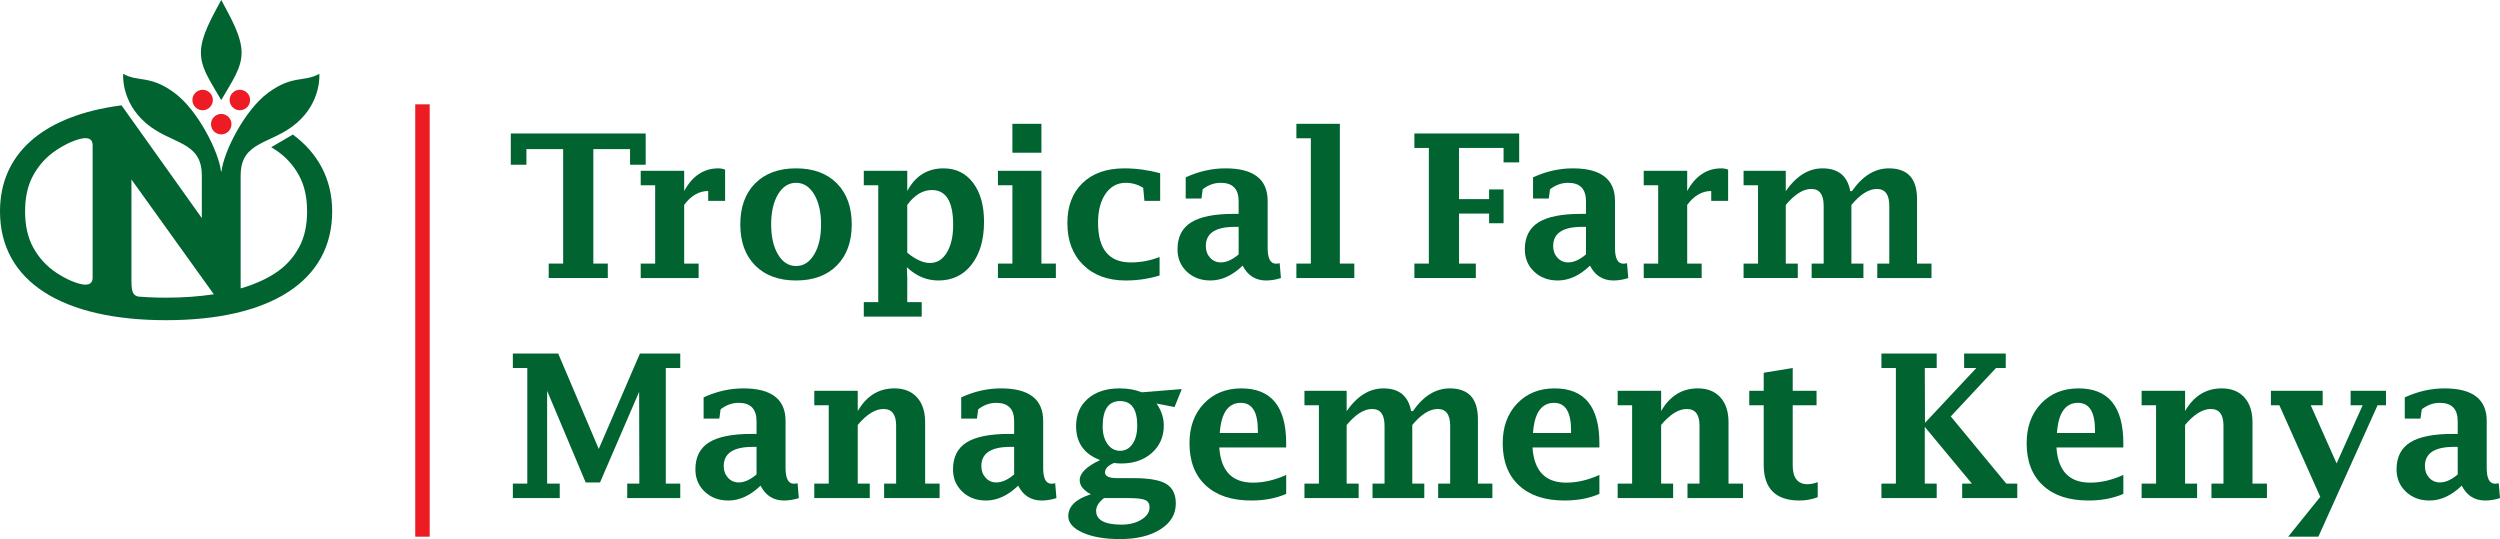 <?xml version="1.0" encoding="UTF-8"?>
<svg id="Layer_1" xmlns="http://www.w3.org/2000/svg" version="1.1" viewBox="0 0 424.937 91.632">
  <!-- Generator: Adobe Illustrator 29.5.1, SVG Export Plug-In . SVG Version: 2.1.0 Build 141)  -->
  <defs>
    <style>
      .st0 {
        fill: #ed1c24;
      }

      .st1 {
        fill: #006330;
      }
    </style>
  </defs>
  <rect class="st0" x="70.58" y="17.733" width="2.458" height="73.489"/>
  <g>
    <circle class="st0" cx="34.441" cy="17" r="1.74" transform="translate(17.294 51.369) rotate(-89.755)"/>
    <circle class="st0" cx="40.77" cy="17" r="1.74" transform="translate(23.572 57.687) rotate(-89.722)"/>
    <circle class="st0" cx="37.605" cy="21.105" r="1.74"/>
    <path class="st1" d="M37.612,0s-.004.004-.007.006c-.002-.002-.004-.004-.007-.006-1.675,3.126-3.45,6.204-3.45,8.935,0,2.627,1.456,4.635,3.45,8.065.002-.002.004-.004.007-.006.002.002.004.004.007.006,1.995-3.43,3.451-5.438,3.451-8.065,0-2.731-1.775-5.809-3.451-8.935Z"/>
    <path class="st1" d="M49.781,22.871l-3.68,2.151c.22.129.435.262.643.397,1.876,1.221,3.156,2.709,4.091,4.422.953,1.745,1.363,3.795,1.363,6.095s-.41,4.35-1.363,6.095c-.935,1.713-2.215,3.2-4.091,4.422-1.621,1.055-3.582,1.916-5.84,2.575v-19.218c.001-.023.002-.047.003-.072.05-5.86,5.261-5.148,9.53-8.836,4.27-3.689,3.838-8.354,3.838-8.354-2.59,1.461-4.523.143-8.71,3.229-3.945,2.908-7.521,9.938-7.921,13.371h-.075c-.4-3.434-3.976-10.463-7.921-13.371-4.186-3.086-6.12-1.768-8.71-3.229,0,0-.432,4.665,3.838,8.354,4.27,3.689,9.48,2.977,9.53,8.836v7.331l-11.1-15.586-2.548-3.578c-.511.066-1.015.139-1.509.219C7.114,20.079,0,26.219,0,35.936c0,11.948,10.643,18.489,28.231,18.489s28.231-6.541,28.231-18.489c0-5.568-2.483-9.961-6.681-13.065ZM15.745,47.194c0,2.213-3.193.763-4.299.246-.612-.308-1.189-.637-1.728-.987-1.876-1.221-3.156-2.709-4.091-4.422-.953-1.745-1.363-3.795-1.363-6.095s.41-4.35,1.363-6.095c.935-1.713,2.215-3.2,4.091-4.422.559-.364,1.16-.704,1.798-1.022,1.165-.541,4.229-1.89,4.229.279v22.518ZM28.231,50.597c-1.116,0-2.201-.029-3.254-.086-.036-.004-1.025-.063-1.461-.098-.874-.191-1.167-.771-1.167-2.479l-.007.002v-17.428l11.965,16.672,2.038,2.84c-2.472.381-5.188.576-8.114.576Z"/>
  </g>
  <g>
    <path class="st1" d="M95.721,25.345h-6.242v2.656h-2.656v-5.312h22.927v5.312h-2.656v-2.656h-6.242v19.457h2.457v2.457h-10.044v-2.457h2.457v-19.457Z"/>
    <path class="st1" d="M116.292,34.825v9.978h2.457v2.457h-9.845v-2.457h2.457v-13.314h-2.457v-2.457h7.388v3.437c1.402-2.567,3.334-3.852,5.797-3.852.397,0,.784.072,1.159.216v5.312h-2.872v-1.677c-1.554,0-2.916.786-4.084,2.357Z"/>
    <path class="st1" d="M135.311,47.674c-2.944,0-5.26-.849-6.948-2.548-1.688-1.699-2.532-4.026-2.532-6.981s.844-5.282,2.532-6.981c1.688-1.699,4.003-2.548,6.948-2.548s5.243.85,6.931,2.548c1.688,1.699,2.532,4.026,2.532,6.981s-.844,5.282-2.532,6.981c-1.688,1.699-3.999,2.548-6.931,2.548ZM135.319,45.217c1.259,0,2.281-.653,3.065-1.959.784-1.306,1.176-3.01,1.176-5.113s-.392-3.807-1.176-5.113c-.785-1.306-1.806-1.959-3.065-1.959-1.271,0-2.295.653-3.074,1.959-.779,1.306-1.168,3.011-1.168,5.113s.389,3.808,1.168,5.113c.779,1.306,1.803,1.959,3.074,1.959Z"/>
    <path class="st1" d="M154.211,47.259v4.101h2.457v2.457h-9.845v-2.457h2.457v-19.872h-2.457v-2.457h7.388v3.437c.686-1.284,1.542-2.247,2.57-2.889,1.028-.642,2.228-.963,3.598-.963,2.1,0,3.772.819,5.016,2.457,1.244,1.638,1.865,3.846,1.865,6.624,0,3.033-.702,5.454-2.106,7.263s-3.283,2.714-5.637,2.714c-1.006,0-1.957-.188-2.852-.564-.896-.376-1.736-.94-2.521-1.693l.067,1.843ZM154.211,42.959c.705.576,1.38,1.01,2.025,1.303.645.293,1.259.44,1.844.44,1.19,0,2.143-.592,2.859-1.776.716-1.184,1.075-2.75,1.075-4.698,0-1.981-.3-3.464-.901-4.449-.601-.985-1.507-1.478-2.72-1.478-.771,0-1.507.21-2.207.631-.7.421-1.358,1.052-1.975,1.893v8.135Z"/>
    <path class="st1" d="M177.013,29.031v15.771h2.457v2.457h-9.845v-2.457h2.457v-13.314h-2.457v-2.457h7.388ZM172.083,25.959v-4.914h4.931v4.914h-4.931Z"/>
    <path class="st1" d="M197.098,46.828c-1.849.564-3.763.847-5.744.847-3.033,0-5.445-.882-7.238-2.648-1.793-1.765-2.689-4.131-2.689-7.097,0-2.889.86-5.163,2.582-6.823,1.721-1.66,4.086-2.49,7.097-2.49,1.018,0,2.034.069,3.046.208,1.013.139,2.028.346,3.046.623v4.698h-2.673l-.216-2.241c-.464-.276-.941-.484-1.433-.623-.491-.138-1.002-.208-1.532-.208-1.424,0-2.565.617-3.421,1.851-.856,1.234-1.284,2.88-1.284,4.939,0,2.247.465,3.932,1.395,5.055.93,1.124,2.318,1.685,4.167,1.685,1.727,0,3.359-.31,4.897-.93v3.154Z"/>
    <path class="st1" d="M211.218,45.151c-.873.841-1.766,1.472-2.677,1.893s-1.843.631-2.793.631c-1.625,0-2.965-.5-4.02-1.502-1.055-1.001-1.583-2.266-1.583-3.793,0-2.081.768-3.605,2.304-4.574,1.536-.968,3.956-1.453,7.26-1.453h.829v-2.158c0-2.081-1.013-3.121-3.038-3.121-1.101,0-2.125.365-3.071,1.096l-.216,1.577h-2.673v-3.603c2.213-1.018,4.466-1.527,6.757-1.527,4.781,0,7.172,1.843,7.172,5.528v8.002c0,1.782.47,2.673,1.411,2.673.177,0,.387-.027.631-.083l.216,2.523c-.854.276-1.692.415-2.513.415-1.798,0-3.129-.841-3.995-2.523ZM210.538,43.242v-4.682h-.662c-1.633,0-2.861.271-3.683.813-.822.542-1.233,1.361-1.233,2.457,0,.786.243,1.444.728,1.976.486.531,1.093.797,1.821.797.474,0,.965-.113,1.473-.34.507-.227,1.026-.567,1.556-1.021Z"/>
    <path class="st1" d="M227.741,21.045v23.757h2.457v2.457h-9.845v-2.457h2.457v-21.3h-2.457v-2.457h7.388Z"/>
    <path class="st1" d="M247.998,36.302v8.5h2.855v2.457h-10.442v-2.457h2.457v-19.656h-2.457v-2.457h17.813v4.914h-2.656v-2.457h-7.57v8.699h5.113v-1.644h2.457v5.744h-2.457v-1.644h-5.113Z"/>
    <path class="st1" d="M270.258,45.151c-.874.841-1.766,1.472-2.678,1.893s-1.843.631-2.793.631c-1.625,0-2.965-.5-4.02-1.502-1.055-1.001-1.583-2.266-1.583-3.793,0-2.081.768-3.605,2.304-4.574,1.536-.968,3.956-1.453,7.26-1.453h.829v-2.158c0-2.081-1.013-3.121-3.038-3.121-1.101,0-2.125.365-3.071,1.096l-.216,1.577h-2.673v-3.603c2.213-1.018,4.466-1.527,6.757-1.527,4.782,0,7.172,1.843,7.172,5.528v8.002c0,1.782.47,2.673,1.411,2.673.177,0,.387-.027.631-.083l.216,2.523c-.854.276-1.692.415-2.514.415-1.798,0-3.129-.841-3.994-2.523ZM269.577,43.242v-4.682h-.662c-1.633,0-2.861.271-3.683.813-.822.542-1.233,1.361-1.233,2.457,0,.786.243,1.444.728,1.976.486.531,1.093.797,1.821.797.474,0,.965-.113,1.473-.34.507-.227,1.026-.567,1.556-1.021Z"/>
    <path class="st1" d="M286.781,34.825v9.978h2.457v2.457h-9.845v-2.457h2.457v-13.314h-2.457v-2.457h7.388v3.437c1.402-2.567,3.334-3.852,5.797-3.852.397,0,.783.072,1.159.216v5.312h-2.872v-1.677c-1.555,0-2.916.786-4.084,2.357Z"/>
    <path class="st1" d="M303.536,32.484c.896-1.289,1.864-2.256,2.905-2.901,1.04-.645,2.158-.967,3.354-.967,1.328,0,2.385.322,3.171.967.786.645,1.295,1.612,1.527,2.901h.298c.896-1.289,1.865-2.256,2.91-2.901,1.044-.645,2.163-.967,3.356-.967,1.603,0,2.802.435,3.598,1.303.796.869,1.193,2.178,1.193,3.926v10.957h2.457v2.457h-9.214v-2.457h2.042v-9.832c0-.951-.177-1.664-.53-2.139-.353-.475-.883-.713-1.589-.713-.685,0-1.389.227-2.111.681-.724.454-1.46,1.135-2.211,2.042v9.961h2.042v2.457h-8.799v-2.457h2.042v-9.832c0-.951-.175-1.664-.523-2.139-.349-.475-.877-.713-1.585-.713-.687,0-1.393.227-2.117.681-.725.454-1.464,1.135-2.216,2.042v9.961h2.042v2.457h-9.214v-2.457h2.457v-13.314h-2.457v-2.457h7.172v3.453Z"/>
    <path class="st1" d="M89.628,82.202v-19.656h-2.457v-2.457h7.705l6.898,16.22,7.001-16.22h6.852v2.457h-2.457v19.656h2.457v2.457h-9.015v-2.457h2.059l-.033-15.605-6.649,15.406h-2.436l-6.553-15.572v15.771h2.142v2.457h-7.969v-2.457h2.457Z"/>
    <path class="st1" d="M129.274,82.551c-.873.841-1.766,1.472-2.677,1.893-.912.42-1.843.631-2.793.631-1.625,0-2.965-.501-4.02-1.503-1.055-1.001-1.583-2.266-1.583-3.793,0-2.081.768-3.605,2.304-4.574,1.536-.968,3.956-1.452,7.26-1.452h.829v-2.158c0-2.081-1.013-3.121-3.038-3.121-1.101,0-2.125.365-3.071,1.096l-.216,1.577h-2.673v-3.603c2.213-1.019,4.466-1.527,6.757-1.527,4.781,0,7.172,1.843,7.172,5.528v8.002c0,1.782.47,2.673,1.411,2.673.177,0,.387-.027.631-.083l.216,2.523c-.854.276-1.692.415-2.513.415-1.798,0-3.129-.841-3.995-2.523ZM128.593,80.642v-4.682h-.662c-1.633,0-2.861.271-3.683.813-.822.542-1.233,1.361-1.233,2.457,0,.786.243,1.444.728,1.976.486.531,1.093.797,1.821.797.474,0,.965-.113,1.473-.341.507-.227,1.026-.566,1.556-1.021Z"/>
    <path class="st1" d="M145.796,69.867c.74-1.284,1.63-2.247,2.669-2.889,1.039-.642,2.227-.963,3.564-.963,1.636,0,2.915.509,3.838,1.527s1.384,2.424,1.384,4.217v10.442h2.457v2.457h-9.43v-2.457h2.042v-9.865c0-.939-.179-1.644-.537-2.114-.358-.47-.9-.704-1.627-.704-.693,0-1.404.226-2.13.677-.727.45-1.47,1.127-2.23,2.029v9.978h2.042v2.457h-9.43v-2.457h2.457v-13.314h-2.457v-2.457h7.388v3.437Z"/>
    <path class="st1" d="M173.062,82.551c-.873.841-1.766,1.472-2.677,1.893-.912.42-1.843.631-2.793.631-1.625,0-2.965-.501-4.02-1.503-1.055-1.001-1.583-2.266-1.583-3.793,0-2.081.768-3.605,2.304-4.574,1.536-.968,3.956-1.452,7.26-1.452h.829v-2.158c0-2.081-1.013-3.121-3.038-3.121-1.101,0-2.125.365-3.071,1.096l-.216,1.577h-2.673v-3.603c2.213-1.019,4.466-1.527,6.757-1.527,4.781,0,7.172,1.843,7.172,5.528v8.002c0,1.782.47,2.673,1.411,2.673.177,0,.387-.027.631-.083l.216,2.523c-.854.276-1.692.415-2.513.415-1.798,0-3.129-.841-3.995-2.523ZM172.381,80.642v-4.682h-.662c-1.633,0-2.861.271-3.683.813-.822.542-1.233,1.361-1.233,2.457,0,.786.243,1.444.728,1.976.486.531,1.093.797,1.821.797.474,0,.965-.113,1.473-.341.507-.227,1.026-.566,1.556-1.021Z"/>
    <path class="st1" d="M185.416,84.012c-1.262-.675-1.893-1.472-1.893-2.391,0-1.195,1.156-2.335,3.47-3.42-1.361-.509-2.382-1.245-3.063-2.208s-1.021-2.152-1.021-3.569c0-1.948.669-3.503,2.009-4.665,1.339-1.162,3.138-1.743,5.396-1.743.708,0,1.375.056,2,.166.625.11,1.214.276,1.768.498l6.79-.548-1.229,3.055-3.055-.598c.819,1.197,1.229,2.438,1.229,3.725,0,1.906-.675,3.462-2.023,4.664-1.349,1.203-3.096,1.805-5.241,1.805-.42,0-.813-.033-1.178-.1-1.035.421-1.552.969-1.552,1.644,0,.631.707.946,2.119.946h2.781c2.583,0,4.42.326,5.513.979,1.082.664,1.623,1.776,1.623,3.337,0,1.814-.871,3.275-2.612,4.383-1.742,1.106-4.039,1.66-6.892,1.66-2.577,0-4.683-.365-6.32-1.096-1.636-.73-2.455-1.666-2.455-2.806,0-.83.319-1.556.959-2.175.639-.62,1.598-1.135,2.876-1.544ZM187.657,84.659c-.443.343-.778.694-1.004,1.054-.227.359-.34.733-.34,1.121,0,.774.361,1.358,1.083,1.751.723.393,1.8.59,3.234.59,1.334,0,2.461-.285,3.382-.855s1.381-1.265,1.381-2.083c0-.62-.251-1.038-.752-1.254s-1.474-.323-2.917-.323h-4.066ZM187.425,72.49c0,1.218.274,2.211.822,2.979.548.77,1.259,1.154,2.133,1.154.885,0,1.594-.391,2.125-1.171s.797-1.817.797-3.112c0-1.395-.244-2.438-.73-3.13-.487-.691-1.218-1.037-2.191-1.037-.985,0-1.724.359-2.216,1.079-.493.72-.739,1.799-.739,3.237Z"/>
    <path class="st1" d="M218.618,83.945c-1.705.752-3.686,1.129-5.943,1.129-3.31,0-5.885-.855-7.728-2.565s-2.764-4.103-2.764-7.18c0-2.767.816-5.011,2.449-6.732,1.632-1.721,3.76-2.581,6.383-2.581,2.534,0,4.435.777,5.703,2.332,1.267,1.556,1.901,3.888,1.901,6.998v.714h-11.372c.133,1.986.675,3.479,1.627,4.479.952.998,2.318,1.498,4.101,1.498,1.848,0,3.729-.438,5.645-1.312v3.221ZM207.329,73.603h6.475v-.432c0-1.571-.242-2.748-.724-3.528s-1.207-1.17-2.172-1.17c-1.065,0-1.897.426-2.497,1.278s-.96,2.136-1.082,3.852Z"/>
    <path class="st1" d="M228.896,69.884c.896-1.289,1.865-2.257,2.905-2.901,1.04-.645,2.158-.967,3.354-.967,1.328,0,2.385.322,3.171.967.786.645,1.295,1.612,1.527,2.901h.298c.895-1.289,1.865-2.257,2.909-2.901,1.044-.645,2.164-.967,3.357-.967,1.603,0,2.801.435,3.597,1.303.796.869,1.194,2.178,1.194,3.927v10.957h2.457v2.457h-9.214v-2.457h2.042v-9.832c0-.95-.177-1.663-.53-2.139-.354-.476-.883-.713-1.59-.713-.685,0-1.388.227-2.111.681s-1.46,1.135-2.21,2.042v9.961h2.042v2.457h-8.799v-2.457h2.042v-9.832c0-.95-.174-1.663-.523-2.139s-.877-.713-1.585-.713c-.687,0-1.392.227-2.117.681-.725.454-1.464,1.135-2.216,2.042v9.961h2.042v2.457h-9.214v-2.457h2.457v-13.314h-2.457v-2.457h7.172v3.453Z"/>
    <path class="st1" d="M271.857,83.945c-1.704.752-3.686,1.129-5.943,1.129-3.31,0-5.885-.855-7.728-2.565s-2.764-4.103-2.764-7.18c0-2.767.816-5.011,2.449-6.732,1.632-1.721,3.76-2.581,6.383-2.581,2.534,0,4.435.777,5.703,2.332,1.267,1.556,1.9,3.888,1.9,6.998v.714h-11.372c.133,1.986.675,3.479,1.627,4.479.952.998,2.318,1.498,4.101,1.498,1.848,0,3.729-.438,5.645-1.312v3.221ZM260.568,73.603h6.475v-.432c0-1.571-.242-2.748-.724-3.528s-1.207-1.17-2.172-1.17c-1.065,0-1.897.426-2.497,1.278s-.96,2.136-1.082,3.852Z"/>
    <path class="st1" d="M282.351,69.867c.74-1.284,1.63-2.247,2.669-2.889,1.038-.642,2.227-.963,3.563-.963,1.636,0,2.915.509,3.838,1.527s1.385,2.424,1.385,4.217v10.442h2.457v2.457h-9.43v-2.457h2.042v-9.865c0-.939-.18-1.644-.537-2.114-.358-.47-.9-.704-1.627-.704-.693,0-1.404.226-2.131.677-.727.45-1.47,1.127-2.229,2.029v9.978h2.042v2.457h-9.43v-2.457h2.457v-13.314h-2.457v-2.457h7.388v3.437Z"/>
    <path class="st1" d="M308.966,84.51c-1.009.376-2.046.564-3.11.564-2.018,0-3.534-.507-4.549-1.52-1.014-1.013-1.521-2.531-1.521-4.557v-10.11h-2.457v-2.457h2.457v-3.071l4.931-.813v3.885h4.051v2.457h-4.051v10.227c0,1.062.213,1.859.64,2.391.426.531,1.06.797,1.9.797.509,0,1.079-.116,1.71-.349v2.557Z"/>
    <path class="st1" d="M319.794,84.659v-2.457h2.457v-19.656h-2.457v-2.457h9.396v2.457h-2.025l.033,9.33,8.738-9.33h-2.083v-2.457h7.074v2.457h-1.651l-7.694,8.235,9.437,11.421h1.868v2.457h-9.365v-2.457h1.651l-8.008-9.64v9.64h2.025v2.457h-9.396Z"/>
    <path class="st1" d="M360.915,83.945c-1.704.752-3.686,1.129-5.943,1.129-3.31,0-5.886-.855-7.728-2.565-1.844-1.71-2.765-4.103-2.765-7.18,0-2.767.816-5.011,2.448-6.732,1.633-1.721,3.761-2.581,6.384-2.581,2.534,0,4.436.777,5.702,2.332,1.268,1.556,1.901,3.888,1.901,6.998v.714h-11.372c.133,1.986.675,3.479,1.627,4.479.952.998,2.318,1.498,4.101,1.498,1.849,0,3.729-.438,5.645-1.312v3.221ZM349.625,73.603h6.475v-.432c0-1.571-.241-2.748-.724-3.528-.483-.78-1.207-1.17-2.173-1.17-1.064,0-1.896.426-2.496,1.278s-.96,2.136-1.082,3.852Z"/>
    <path class="st1" d="M371.409,69.867c.74-1.284,1.63-2.247,2.669-2.889s2.227-.963,3.564-.963c1.635,0,2.914.509,3.837,1.527s1.385,2.424,1.385,4.217v10.442h2.457v2.457h-9.43v-2.457h2.042v-9.865c0-.939-.179-1.644-.537-2.114-.357-.47-.9-.704-1.627-.704-.693,0-1.403.226-2.131.677-.727.45-1.47,1.127-2.229,2.029v9.978h2.042v2.457h-9.43v-2.457h2.457v-13.314h-2.457v-2.457h7.388v3.437Z"/>
    <path class="st1" d="M388.936,91.217l5.451-6.765-6.954-15.564h-1.436v-2.457h8.799v2.457h-2.028l4.396,9.879,4.423-9.879h-2.042v-2.457h6.01v2.457h-1.428l-10.061,22.329h-5.13Z"/>
    <path class="st1" d="M418.429,82.551c-.873.841-1.766,1.472-2.678,1.893-.911.42-1.843.631-2.792.631-1.625,0-2.965-.501-4.021-1.503-1.056-1.001-1.583-2.266-1.583-3.793,0-2.081.768-3.605,2.304-4.574,1.536-.968,3.956-1.452,7.26-1.452h.829v-2.158c0-2.081-1.013-3.121-3.038-3.121-1.101,0-2.125.365-3.071,1.096l-.216,1.577h-2.673v-3.603c2.214-1.019,4.466-1.527,6.757-1.527,4.781,0,7.172,1.843,7.172,5.528v8.002c0,1.782.471,2.673,1.411,2.673.177,0,.388-.027.631-.083l.216,2.523c-.854.276-1.692.415-2.514.415-1.797,0-3.129-.841-3.994-2.523ZM417.749,80.642v-4.682h-.662c-1.633,0-2.86.271-3.683.813s-1.233,1.361-1.233,2.457c0,.786.242,1.444.729,1.976.485.531,1.092.797,1.82.797.475,0,.966-.113,1.474-.341.507-.227,1.026-.566,1.556-1.021Z"/>
  </g>
</svg>